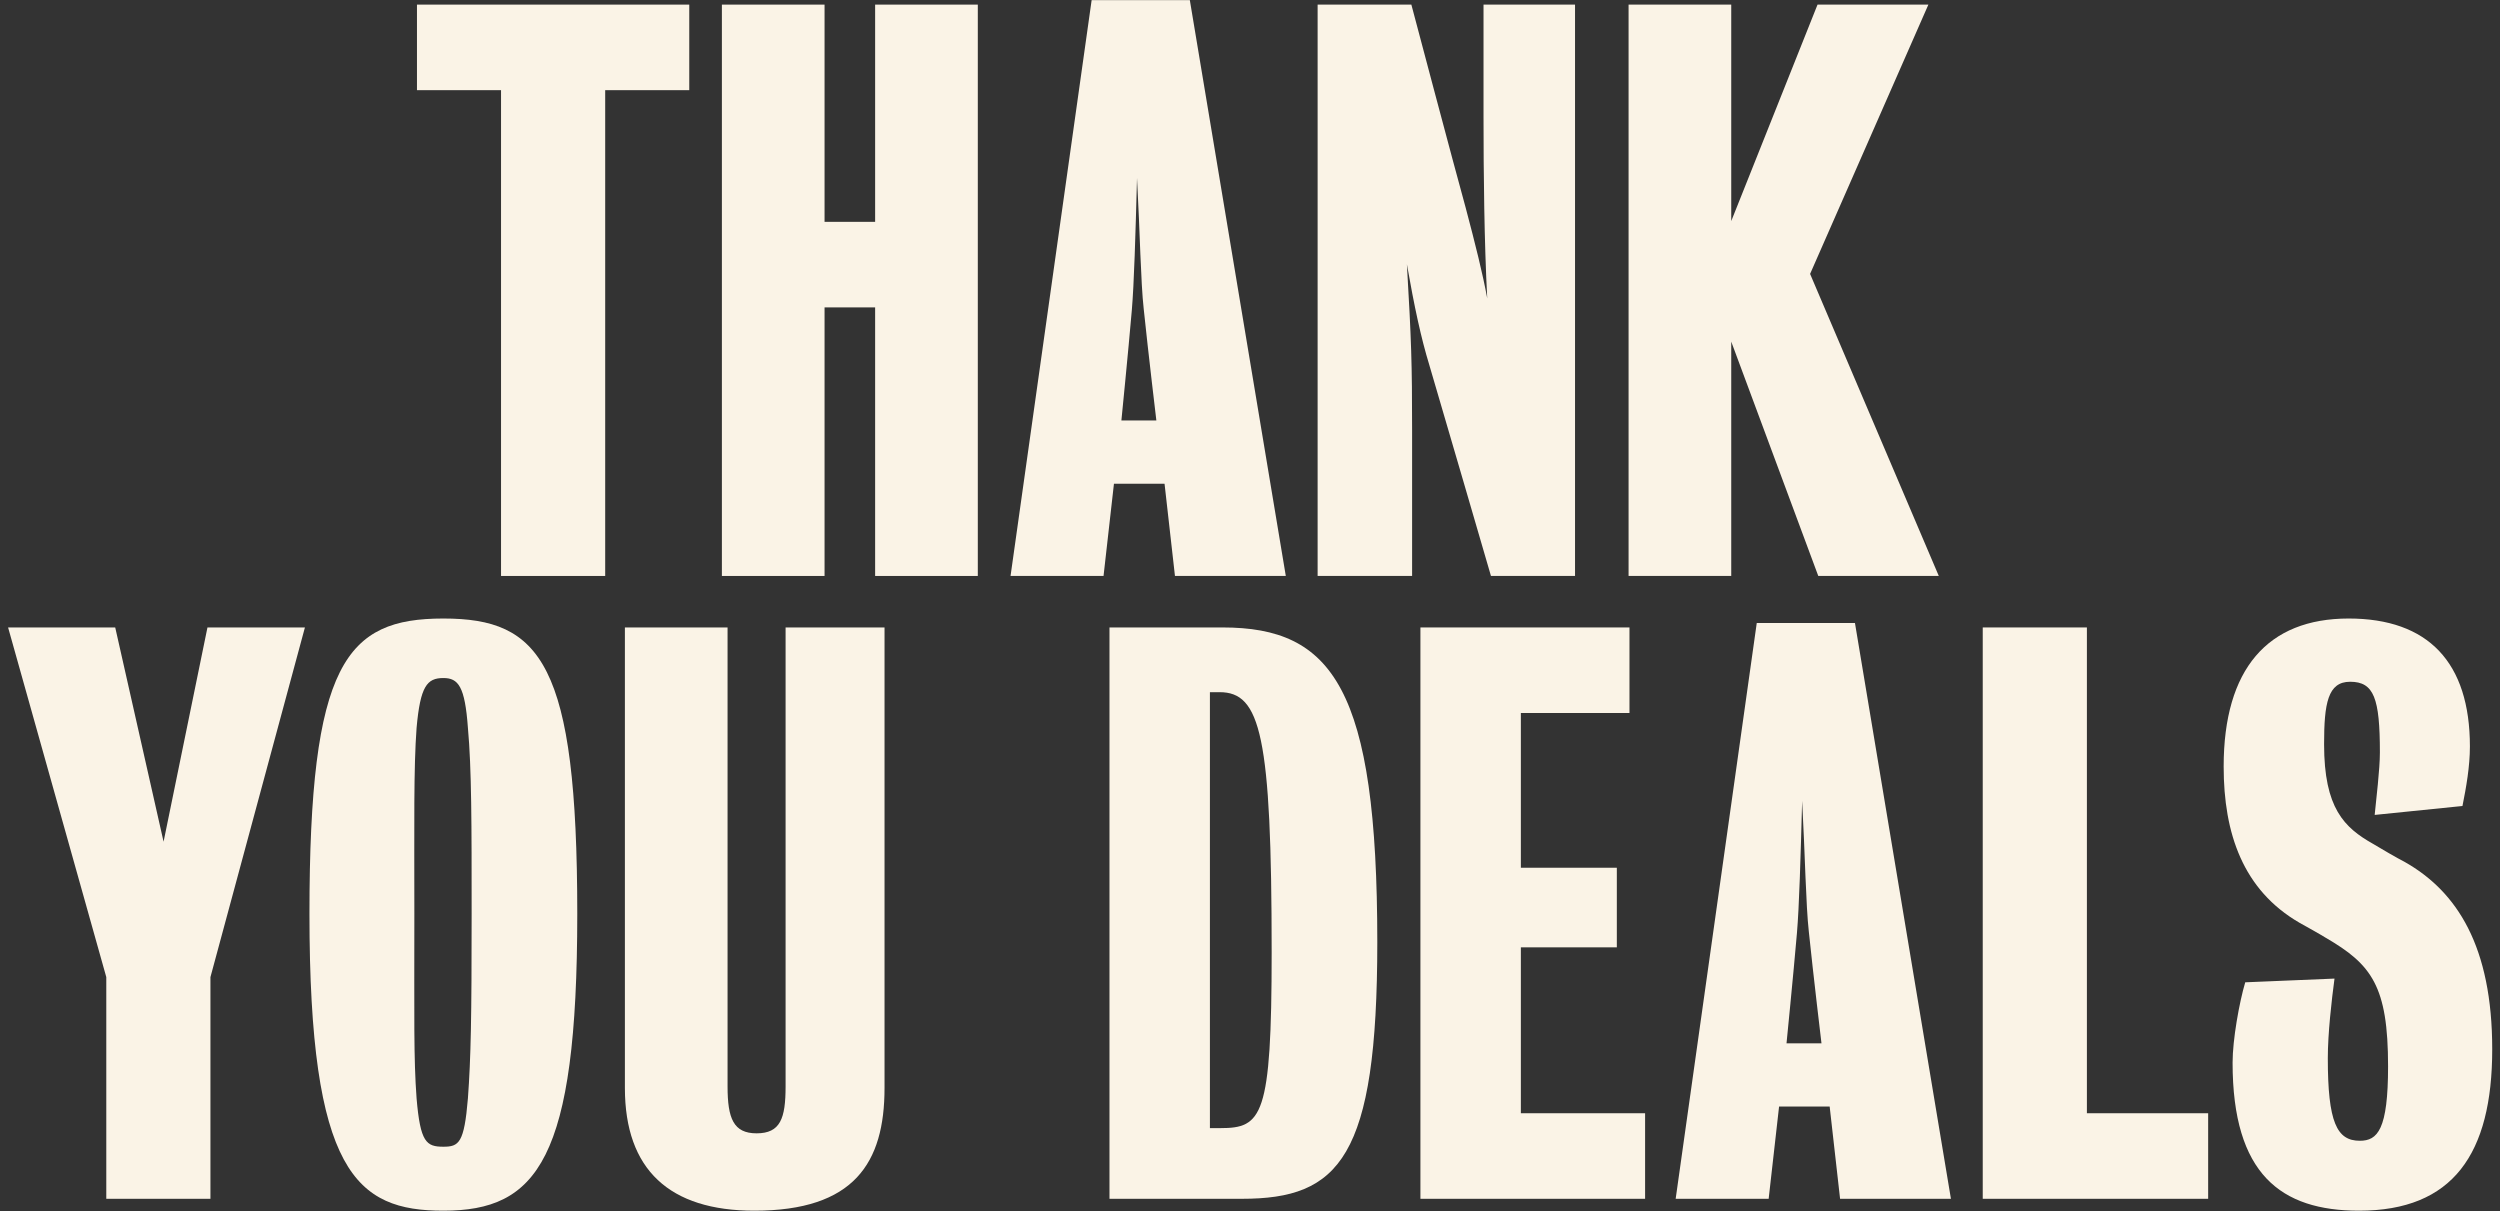 <svg width="289" height="140" viewBox="0 0 289 140" fill="none" xmlns="http://www.w3.org/2000/svg">
<rect x="0" y="0" width="289" height="140" fill="#333333" stroke="none"/>
<path d="M79.678 10.423H69.96V66.581H57.92V10.423H48.202V0.533H79.678V10.423Z" fill="#FAF3E6"/>
<path d="M113.034 66.581H101.166V35.535H95.318V66.581H83.45V0.533H95.318V25.645H101.166V0.533H113.034V66.581Z" fill="#FAF3E6"/>
<path d="M133.675 48.607C133.675 48.607 132.729 40.695 132.213 35.707C131.869 32.611 131.783 26.935 131.439 20.571C131.267 27.107 131.095 32.869 130.837 35.879C130.407 40.867 129.633 48.607 129.633 48.607H133.675ZM148.639 66.581H135.825L134.621 55.917H128.773L127.569 66.581H116.819L126.193 0.017H137.545L148.639 66.581Z" fill="#FAF3E6"/>
<path d="M182.073 66.581H172.355C172.355 66.581 166.421 46.199 165.217 42.157C164.271 39.061 163.497 35.449 162.637 30.547C163.153 39.405 163.239 41.985 163.239 49.725V66.581H152.317V0.533H163.153C163.153 0.533 168.141 19.367 169.431 24.011C170.549 28.225 171.409 31.665 171.925 34.503C171.581 28.053 171.495 20.055 171.495 13.433V0.533H182.073V66.581Z" fill="#FAF3E6"/>
<path d="M224.125 66.581H210.193L200.131 39.491V66.581H188.263V0.533H200.131V25.559L210.107 0.533H222.921L209.247 31.665L224.125 66.581Z" fill="#FAF3E6"/>
<path d="M35.249 72.533L24.327 112.953V138.581H12.287V112.953L0.935 72.533H13.319L18.909 97.301L23.983 72.533H35.249Z" fill="#FAF3E6"/>
<path d="M66.733 105.643C66.733 134.109 62.089 139.957 51.253 139.957C41.191 139.957 35.773 135.571 35.773 105.643C35.773 76.661 39.987 71.501 51.253 71.501C62.519 71.501 66.733 76.661 66.733 105.643ZM54.521 105.643C54.521 95.237 54.521 88.873 54.091 84.143C53.747 79.327 52.973 78.381 51.253 78.381C49.361 78.381 48.587 79.327 48.157 84.143C47.813 88.787 47.899 95.323 47.899 105.643C47.899 117.683 47.813 122.327 48.157 126.971C48.587 132.045 49.275 132.561 51.253 132.561C53.059 132.561 53.661 132.131 54.091 126.971C54.435 122.241 54.521 117.683 54.521 105.643Z" fill="#FAF3E6"/>
<path d="M102.252 125.767C102.252 134.453 98.726 139.957 87.202 139.957C77.398 139.957 72.238 135.227 72.238 125.767V72.533H84.106V125.595C84.106 129.293 84.794 131.013 87.46 131.013C90.212 131.013 90.814 129.293 90.814 125.595V72.533H102.252V125.767Z" fill="#FAF3E6"/>
<path d="M159.216 108.911C159.216 133.851 154.83 138.581 143.564 138.581H128.256V72.533H141.328C154.056 72.533 159.216 79.585 159.216 108.911ZM147.004 110.115C147.004 85.003 145.714 80.015 140.984 80.015H139.866V130.411H141.07C145.886 130.411 147.004 129.121 147.004 110.115Z" fill="#FAF3E6"/>
<path d="M190.173 138.581H164.201V72.533H188.367V82.423H175.811V100.311H186.905V109.513H175.811V128.691H190.173V138.581Z" fill="#FAF3E6"/>
<path d="M210.563 120.607C210.563 120.607 209.617 112.695 209.101 107.707C208.757 104.611 208.671 98.935 208.327 92.571C208.155 99.107 207.983 104.869 207.725 107.879C207.295 112.867 206.521 120.607 206.521 120.607H210.563ZM225.527 138.581H212.713L211.509 127.917H205.661L204.457 138.581H193.707L203.081 72.017H214.433L225.527 138.581Z" fill="#FAF3E6"/>
<path d="M255.263 138.581H229.205V72.533H241.245V128.691H255.263V138.581Z" fill="#FAF3E6"/>
<path d="M288.101 121.295C288.101 133.421 283.543 139.957 272.707 139.957C263.677 139.957 258.087 135.743 258.087 122.843C258.087 120.177 258.861 115.877 259.549 113.555L269.869 113.125C269.525 115.705 269.095 119.489 269.095 122.327C269.095 129.723 270.127 131.873 272.793 131.873C274.857 131.873 276.061 130.583 276.061 123.273C276.061 113.985 274.169 111.491 268.837 108.395C268.149 107.965 266.601 107.105 265.827 106.675C259.291 102.891 257.055 96.355 257.055 88.615C257.055 77.349 262.129 71.501 271.503 71.501C280.705 71.501 285.521 76.575 285.521 86.293C285.521 88.615 285.091 91.023 284.661 93.173L274.513 94.205C274.685 92.399 275.115 88.959 275.115 86.981C275.115 80.703 274.427 78.811 271.675 78.811C269.095 78.811 268.665 81.305 268.665 86.035C268.665 93.431 270.987 95.667 274.341 97.559C275.029 97.989 277.265 99.279 277.953 99.623C284.059 103.063 288.101 109.427 288.101 121.295Z" fill="#FAF3E6"/>
</svg>
